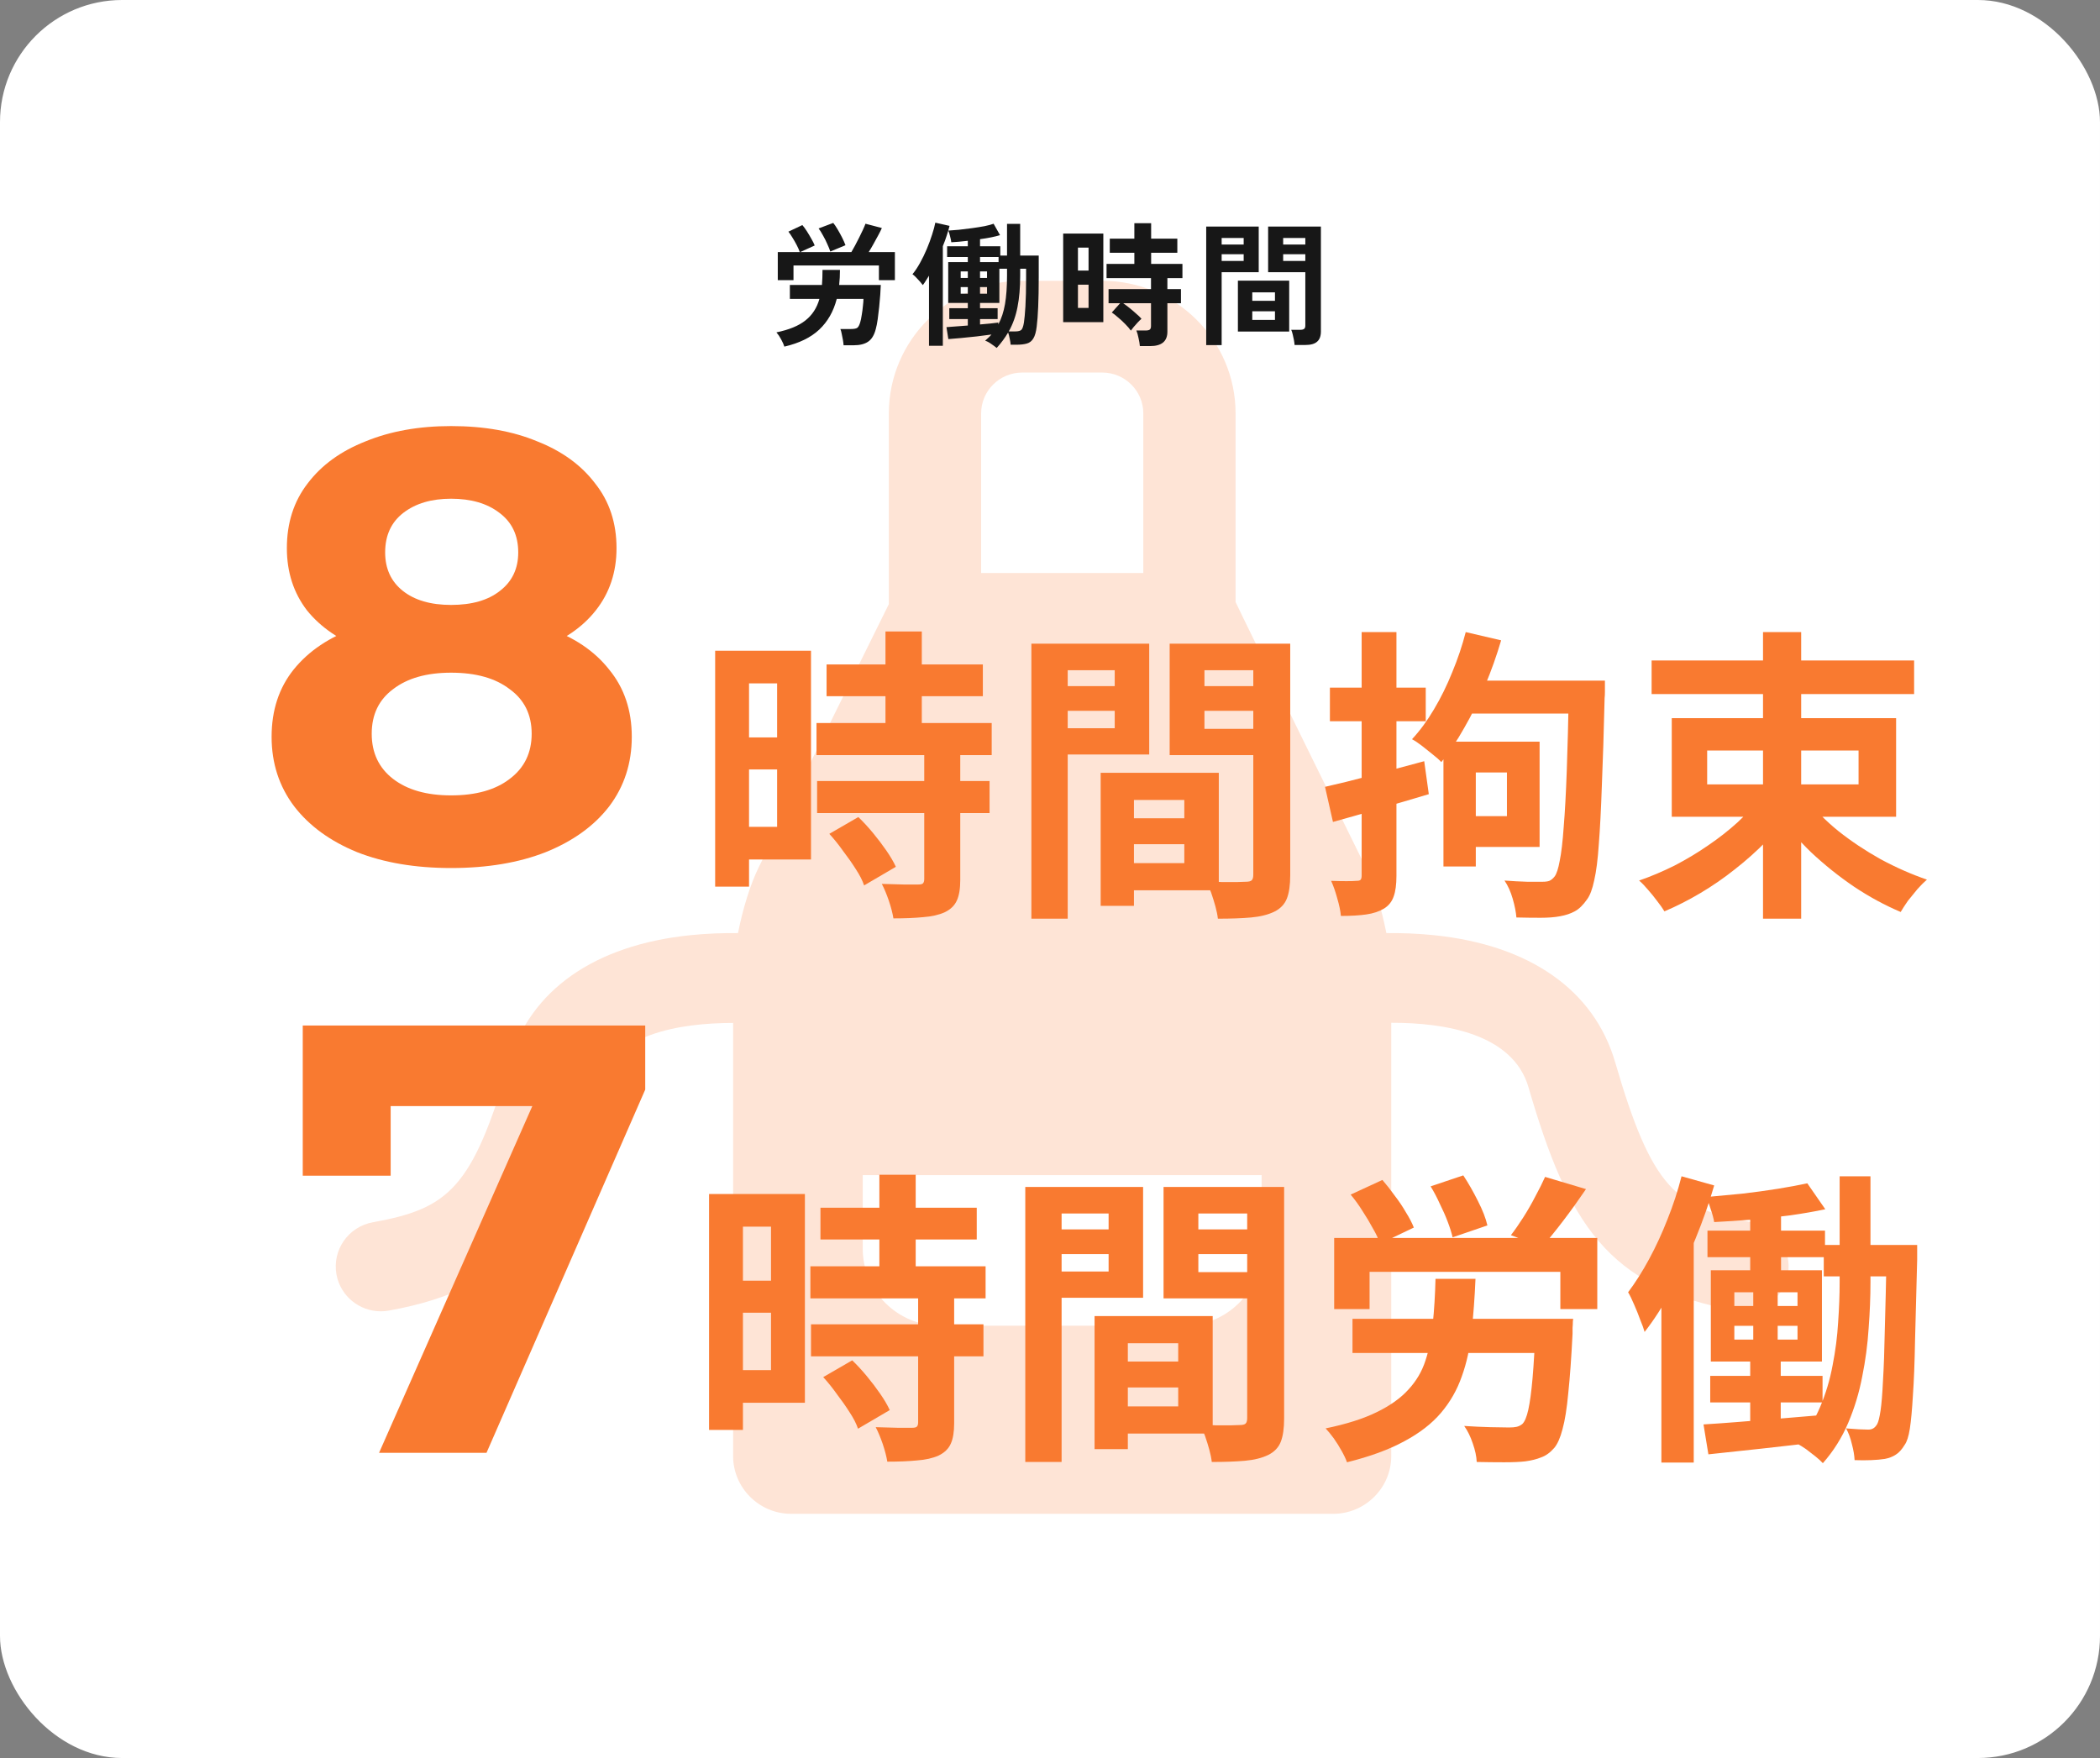 <svg width="344" height="288" viewBox="0 0 344 288" fill="none" xmlns="http://www.w3.org/2000/svg">
<rect x="0" y="0" width="344" height="288" fill="#808080" stroke="none"/>
<rect width="344" height="288" rx="20" fill="white"/>
<g clip-path="url(#clip0_2273_1164)">
<path d="M286.923 200.235C274.517 197.998 270.593 194.679 264.583 174.028C261.146 162.218 250.616 154.821 234.932 153.205C232.212 152.926 229.556 152.834 227.101 152.859C226.337 148.939 225.099 144.877 223.705 142.059C223.705 142.059 202.876 99.747 202.398 98.615V67.716C202.398 55.743 192.607 46 180.566 46H167.434C155.397 46 145.602 55.743 145.602 67.716V98.966C145.073 100.006 124.294 142.059 124.294 142.059C122.901 144.877 121.663 148.939 120.895 152.859C118.44 152.838 115.783 152.926 113.063 153.205C97.38 154.825 86.85 162.218 83.412 174.028C77.403 194.679 73.479 197.998 61.073 200.235C57.056 200.958 54.391 204.786 55.117 208.781C55.764 212.333 58.878 214.821 62.382 214.821C62.819 214.821 63.263 214.783 63.708 214.7C84.709 210.914 91.139 200.352 97.611 178.115C100.158 169.365 111.355 167.578 120.093 167.582V238.541C120.093 243.742 124.37 247.996 129.595 247.996H218.392C223.621 247.996 227.898 243.742 227.898 238.541V167.553C236.627 167.532 247.816 169.311 250.381 178.115C256.852 200.356 263.286 210.914 284.283 214.7C284.728 214.779 285.173 214.821 285.609 214.821C289.113 214.821 292.228 212.329 292.874 208.781C293.604 204.786 290.935 200.958 286.918 200.235H286.923ZM167.434 61.032H180.566C184.267 61.032 187.285 64.03 187.285 67.716V93.873H160.719V67.716C160.719 64.03 163.732 61.032 167.438 61.032H167.434ZM206.67 204.573C206.67 211.506 200.967 217.175 193.996 217.175H153.995C147.024 217.175 141.325 211.502 141.325 204.573V192.508H206.666V204.573H206.67Z" fill="#FEE4D6"/>
</g>
<path d="M212.064 56.517C212.049 56.283 212.013 56.004 211.954 55.681C211.895 55.373 211.829 55.073 211.756 54.779C211.683 54.471 211.602 54.222 211.514 54.031H212.988C213.281 54.031 213.494 53.98 213.626 53.877C213.758 53.775 213.824 53.599 213.824 53.349V44.593H207.73V37.113H216.376V54.295C216.376 55.058 216.171 55.615 215.76 55.967C215.364 56.334 214.711 56.517 213.802 56.517H212.064ZM197.588 56.539V37.113H206.19V44.593H200.118V56.539H197.588ZM202.78 54.317V45.979H211.184V54.317H202.78ZM205.134 52.403H208.852V50.995H205.134V52.403ZM205.134 49.279H208.852V47.893H205.134V49.279ZM210.194 42.745H213.824V41.645H210.194V42.745ZM200.118 42.745H203.726V41.645H200.118V42.745ZM210.194 40.061H213.824V38.983H210.194V40.061ZM200.118 40.061H203.726V38.983H200.118V40.061Z" fill="#171717"/>
<path d="M186.72 56.694C186.691 56.327 186.618 55.887 186.5 55.373C186.398 54.86 186.28 54.45 186.148 54.142H187.688C187.996 54.142 188.216 54.09 188.348 53.987C188.48 53.885 188.546 53.687 188.546 53.394V49.675H183.992C184.33 49.91 184.689 50.181 185.07 50.489C185.452 50.797 185.811 51.105 186.148 51.413C186.5 51.707 186.779 51.978 186.984 52.227C186.823 52.359 186.618 52.557 186.368 52.822C186.134 53.071 185.906 53.328 185.686 53.592C185.481 53.841 185.334 54.032 185.246 54.163C185.026 53.841 184.726 53.489 184.344 53.108C183.963 52.712 183.567 52.345 183.156 52.008C182.76 51.656 182.416 51.384 182.122 51.194L183.486 49.675H181.594V47.365H188.546V45.562H181.264V43.23H185.818V41.404H181.792V39.093H185.818V36.563H188.568V39.093H192.858V41.404H188.568V43.23H193.694V45.562H191.23V47.365H193.452V49.675H191.23V54.34C191.23 55.909 190.292 56.694 188.414 56.694H186.72ZM174.158 52.778V38.258H180.736V52.778H174.158ZM176.578 50.446H178.316V46.639H176.578V50.446ZM176.578 44.33H178.316V40.568H176.578V44.33Z" fill="#171717"/>
<path d="M163.267 57.002C163.017 56.796 162.709 56.569 162.343 56.32C161.991 56.07 161.668 55.902 161.375 55.814C161.565 55.652 161.749 55.484 161.925 55.308C162.101 55.146 162.262 54.978 162.409 54.802C161.705 54.904 160.905 55.007 160.011 55.11C159.131 55.212 158.273 55.3 157.437 55.374C156.615 55.447 155.919 55.506 155.347 55.55L155.039 53.592C155.391 53.562 155.882 53.526 156.513 53.482C157.143 53.438 157.818 53.386 158.537 53.328V52.272H155.501V50.49H158.537V49.632H155.325V42.944H158.537V42.108H155.149V40.348H158.537V39.446C158.038 39.504 157.554 39.556 157.085 39.6C156.63 39.629 156.212 39.658 155.831 39.688C155.801 39.424 155.735 39.101 155.633 38.72C155.545 38.324 155.449 38.008 155.347 37.774C155.816 37.744 156.388 37.7 157.063 37.642C157.752 37.568 158.471 37.48 159.219 37.378C159.967 37.275 160.656 37.165 161.287 37.048C161.917 36.916 162.409 36.784 162.761 36.652L163.817 38.522C162.951 38.786 161.859 39.006 160.539 39.182V40.348H163.861V41.866H164.961V36.674H167.117V41.866H170.153V45.474C170.153 47.307 170.123 48.906 170.065 50.27C170.006 51.619 169.925 52.69 169.823 53.482C169.72 54.362 169.537 55.014 169.273 55.44C169.023 55.865 168.671 56.144 168.217 56.276C167.762 56.408 167.183 56.474 166.479 56.474H165.555C165.54 56.21 165.489 55.88 165.401 55.484C165.327 55.088 165.239 54.75 165.137 54.472C164.623 55.352 164 56.195 163.267 57.002ZM152.179 56.65V45.166C152.003 45.459 151.827 45.738 151.651 46.002C151.489 46.266 151.328 46.5 151.167 46.706C151.064 46.559 150.91 46.368 150.705 46.134C150.499 45.899 150.279 45.664 150.045 45.43C149.825 45.195 149.634 45.026 149.473 44.924C149.898 44.41 150.309 43.794 150.705 43.076C151.115 42.342 151.489 41.572 151.827 40.766C152.164 39.959 152.45 39.182 152.685 38.434C152.934 37.686 153.11 37.033 153.213 36.476L155.545 37.004C155.427 37.488 155.273 38.016 155.083 38.588C154.907 39.145 154.694 39.724 154.445 40.326V56.65H152.179ZM160.539 53.152C161.14 53.093 161.705 53.042 162.233 52.998C162.775 52.939 163.208 52.888 163.531 52.844V53.152C164.044 52.198 164.411 51.084 164.631 49.808C164.851 48.517 164.961 46.962 164.961 45.144V44.022H163.707V49.632H160.539V50.49H163.421V52.272H160.539V53.152ZM165.247 54.296H166.281C166.794 54.296 167.139 54.208 167.315 54.032C167.491 53.856 167.63 53.452 167.733 52.822C167.821 52.264 167.901 51.384 167.975 50.182C168.048 48.964 168.085 47.395 168.085 45.474V44.022H167.117V45.144C167.117 47.109 166.97 48.825 166.677 50.292C166.398 51.758 165.921 53.093 165.247 54.296ZM160.539 42.944H163.575V42.108H160.539V42.944ZM157.371 48.114H158.537V47.036H157.371V48.114ZM157.371 45.54H158.537V44.462H157.371V45.54ZM160.539 48.114H161.683V47.036H160.539V48.114ZM160.539 45.54H161.683V44.462H160.539V45.54Z" fill="#171717"/>
<path d="M128.485 56.782C128.383 56.444 128.207 56.048 127.957 55.593C127.723 55.154 127.466 54.772 127.188 54.45C129.256 54.024 130.839 53.371 131.939 52.492C133.054 51.611 133.817 50.438 134.228 48.971H129.388V46.684H134.645C134.675 46.302 134.697 45.906 134.712 45.495C134.726 45.085 134.734 44.66 134.734 44.219H137.594C137.594 45.07 137.55 45.892 137.462 46.684H144.282C144.267 47.109 144.238 47.644 144.194 48.289C144.15 48.92 144.091 49.587 144.018 50.291C143.944 50.995 143.864 51.663 143.776 52.294C143.688 52.924 143.585 53.452 143.468 53.877C143.218 54.875 142.8 55.572 142.214 55.968C141.642 56.364 140.85 56.562 139.838 56.562H138.188C138.173 56.327 138.136 56.033 138.078 55.681C138.019 55.344 137.953 55.014 137.88 54.691C137.821 54.354 137.748 54.09 137.66 53.9H139.376C139.889 53.9 140.241 53.834 140.432 53.702C140.622 53.555 140.784 53.247 140.916 52.778C141.004 52.499 141.084 52.11 141.158 51.611C141.246 51.113 141.312 50.614 141.356 50.115C141.414 49.617 141.444 49.236 141.444 48.971H137.066C136.538 51.025 135.577 52.704 134.183 54.01C132.805 55.3 130.906 56.224 128.485 56.782ZM127.408 45.892V41.294H131.016C130.898 40.956 130.73 40.575 130.51 40.15C130.29 39.724 130.055 39.313 129.806 38.917C129.571 38.522 129.351 38.199 129.146 37.95L131.433 36.871C131.654 37.121 131.895 37.451 132.159 37.861C132.423 38.272 132.673 38.69 132.907 39.115C133.157 39.541 133.34 39.907 133.457 40.215L131.082 41.294H139.464C139.64 41 139.838 40.648 140.058 40.237C140.292 39.812 140.52 39.372 140.74 38.917C140.974 38.463 141.18 38.038 141.356 37.642C141.546 37.231 141.686 36.901 141.774 36.651L144.458 37.355C144.311 37.693 144.113 38.089 143.864 38.544C143.629 38.998 143.372 39.468 143.094 39.952C142.83 40.435 142.566 40.883 142.302 41.294H146.592V45.892H143.974V43.493H129.982V45.892H127.408ZM136.01 41.206C135.907 40.868 135.746 40.465 135.526 39.995C135.32 39.511 135.086 39.042 134.822 38.587C134.572 38.118 134.33 37.73 134.096 37.422L136.494 36.52C136.714 36.783 136.956 37.143 137.22 37.597C137.484 38.038 137.733 38.492 137.968 38.962C138.202 39.431 138.378 39.834 138.496 40.172L136.01 41.206Z" fill="#171717"/>
<path d="M73.892 142.2C68.025 142.2 62.892 141.333 58.492 139.6C54.092 137.8 50.659 135.3 48.192 132.1C45.725 128.833 44.492 125.033 44.492 120.7C44.492 116.366 45.692 112.7 48.092 109.7C50.559 106.633 53.992 104.333 58.392 102.8C62.792 101.2 67.959 100.4 73.892 100.4C79.892 100.4 85.092 101.2 89.492 102.8C93.959 104.333 97.392 106.633 99.792 109.7C102.259 112.7 103.492 116.366 103.492 120.7C103.492 125.033 102.259 128.833 99.792 132.1C97.326 135.3 93.859 137.8 89.392 139.6C84.992 141.333 79.826 142.2 73.892 142.2ZM73.892 130.3C77.959 130.3 81.159 129.4 83.492 127.6C85.892 125.8 87.092 123.333 87.092 120.2C87.092 117.066 85.892 114.633 83.492 112.9C81.159 111.1 77.959 110.2 73.892 110.2C69.892 110.2 66.725 111.1 64.392 112.9C62.059 114.633 60.892 117.066 60.892 120.2C60.892 123.333 62.059 125.8 64.392 127.6C66.725 129.4 69.892 130.3 73.892 130.3ZM73.892 108.6C68.492 108.6 63.759 107.866 59.692 106.4C55.692 104.933 52.559 102.8 50.292 100C48.092 97.133 46.992 93.733 46.992 89.8C46.992 85.666 48.126 82.133 50.392 79.2C52.659 76.2 55.825 73.9 59.892 72.3C63.959 70.633 68.626 69.8 73.892 69.8C79.292 69.8 83.992 70.633 87.992 72.3C92.059 73.9 95.225 76.2 97.492 79.2C99.826 82.133 100.992 85.666 100.992 89.8C100.992 93.733 99.859 97.133 97.592 100C95.392 102.8 92.259 104.933 88.192 106.4C84.126 107.866 79.359 108.6 73.892 108.6ZM73.892 99.1C77.292 99.1 79.959 98.333 81.892 96.8C83.892 95.266 84.892 93.166 84.892 90.5C84.892 87.7 83.859 85.533 81.792 84C79.792 82.466 77.159 81.7 73.892 81.7C70.692 81.7 68.092 82.466 66.092 84C64.092 85.533 63.092 87.7 63.092 90.5C63.092 93.166 64.059 95.266 65.992 96.8C67.925 98.333 70.559 99.1 73.892 99.1Z" fill="#F97A30"/>
<path d="M62.094 238L90.294 174.2L94.494 181.2H56.794L63.994 173.6V192.6H49.594V168H105.694V178.5L79.694 238H62.094Z" fill="#F97A30"/>
<path d="M270.55 108.2H313.55V113.7H270.55V108.2ZM288.8 103.55H295.05V150.5H288.8V103.55ZM288.4 130.55L293.45 132.7C292.25 134.5 290.867 136.216 289.3 137.85C287.733 139.45 286.033 140.966 284.2 142.4C282.4 143.833 280.517 145.133 278.55 146.3C276.583 147.466 274.617 148.466 272.65 149.3C272.35 148.8 271.95 148.233 271.45 147.6C270.983 146.966 270.483 146.35 269.95 145.75C269.45 145.15 268.967 144.65 268.5 144.25C270.433 143.583 272.367 142.766 274.3 141.8C276.233 140.8 278.067 139.7 279.8 138.5C281.567 137.3 283.183 136.033 284.65 134.7C286.117 133.333 287.367 131.95 288.4 130.55ZM295.95 130.85C297.317 132.683 299.05 134.45 301.15 136.15C303.25 137.816 305.55 139.35 308.05 140.75C310.583 142.116 313.117 143.233 315.65 144.1C315.183 144.5 314.667 145.016 314.1 145.65C313.567 146.283 313.05 146.916 312.55 147.55C312.083 148.216 311.683 148.833 311.35 149.4C308.75 148.3 306.2 146.916 303.7 145.25C301.2 143.55 298.85 141.666 296.65 139.6C294.483 137.5 292.6 135.3 291 133L295.95 130.85ZM279.65 122.95V128.5H304.45V122.95H279.65ZM273.85 117.65H310.6V133.8H273.85V117.65Z" fill="#F97A30"/>
<path d="M240.101 103.55L245.901 104.9C245.167 107.4 244.284 109.883 243.251 112.35C242.217 114.816 241.084 117.116 239.851 119.25C238.651 121.383 237.401 123.25 236.101 124.85C235.767 124.483 235.301 124.066 234.701 123.6C234.134 123.133 233.551 122.666 232.951 122.2C232.351 121.733 231.801 121.366 231.301 121.1C232.601 119.7 233.801 118.066 234.901 116.2C236.034 114.3 237.034 112.266 237.901 110.1C238.801 107.933 239.534 105.75 240.101 103.55ZM241.051 111.5H259.001V116.9H238.301L241.051 111.5ZM257.001 111.5H262.901C262.901 111.5 262.901 111.683 262.901 112.05C262.901 112.416 262.901 112.833 262.901 113.3C262.901 113.733 262.884 114.083 262.851 114.35C262.717 119.95 262.567 124.716 262.401 128.65C262.267 132.55 262.101 135.766 261.901 138.3C261.734 140.8 261.484 142.766 261.151 144.2C260.851 145.633 260.467 146.666 260.001 147.3C259.334 148.266 258.651 148.933 257.951 149.3C257.284 149.666 256.484 149.933 255.551 150.1C254.684 150.266 253.617 150.35 252.351 150.35C251.084 150.35 249.767 150.333 248.401 150.3C248.334 149.433 248.134 148.416 247.801 147.25C247.467 146.083 247.017 145.083 246.451 144.25C247.784 144.35 249.017 144.416 250.151 144.45C251.284 144.45 252.134 144.45 252.701 144.45C253.167 144.45 253.534 144.4 253.801 144.3C254.101 144.166 254.384 143.933 254.651 143.6C254.984 143.166 255.267 142.3 255.501 141C255.767 139.7 255.984 137.85 256.151 135.45C256.351 133.05 256.517 130 256.651 126.3C256.784 122.566 256.901 118.083 257.001 112.85V111.5ZM236.451 121.5H241.751V141.95H236.451V121.5ZM238.501 121.5H252.201V138.75H238.501V133.7H246.851V126.55H238.501V121.5ZM217.051 128.9C219.151 128.433 221.651 127.816 224.551 127.05C227.451 126.283 230.367 125.5 233.301 124.7L234.051 130.1C231.384 130.9 228.667 131.7 225.901 132.5C223.167 133.3 220.651 134.016 218.351 134.65L217.051 128.9ZM217.851 112.65H233.551V118.15H217.851V112.65ZM223.051 103.55H228.751V143.5C228.751 144.9 228.601 146.016 228.301 146.85C228.001 147.716 227.467 148.383 226.701 148.85C225.934 149.316 224.984 149.633 223.851 149.8C222.717 149.966 221.317 150.05 219.651 150.05C219.584 149.25 219.384 148.283 219.051 147.15C218.751 146.05 218.417 145.1 218.051 144.3C218.917 144.333 219.751 144.35 220.551 144.35C221.351 144.35 221.901 144.333 222.201 144.3C222.534 144.3 222.751 144.25 222.851 144.15C222.984 144.016 223.051 143.783 223.051 143.45V103.55Z" fill="#F97A30"/>
<path d="M183.151 134.05H196.801V138.3H183.151V134.05ZM182.801 126.6H199.651V145.85H182.801V141.4H194.001V131.05H182.801V126.6ZM180.301 126.6H185.751V148.4H180.301V126.6ZM171.951 112.4H184.451V116.45H171.951V112.4ZM195.151 112.4H207.751V116.45H195.151V112.4ZM205.301 105.45H211.351V143.4C211.351 145 211.168 146.267 210.801 147.2C210.435 148.134 209.751 148.85 208.751 149.35C207.718 149.85 206.451 150.167 204.951 150.3C203.485 150.434 201.668 150.5 199.501 150.5C199.435 149.9 199.301 149.234 199.101 148.5C198.901 147.767 198.668 147.017 198.401 146.25C198.135 145.517 197.851 144.884 197.551 144.35C198.451 144.417 199.335 144.467 200.201 144.5C201.101 144.5 201.901 144.5 202.601 144.5C203.335 144.467 203.835 144.45 204.101 144.45C204.568 144.45 204.885 144.367 205.051 144.2C205.218 144.034 205.301 143.734 205.301 143.3V105.45ZM172.401 105.45H188.251V123.6H172.401V119.3H182.601V109.8H172.401V105.45ZM208.501 105.45V109.8H197.301V119.4H208.501V123.7H191.601V105.45H208.501ZM168.951 105.45H174.901V150.5H168.951V105.45Z" fill="#F97A30"/>
<path d="M135.4 108.85H161V114.05H135.4V108.85ZM133.75 118.45H162.45V123.7H133.75V118.45ZM133.85 127.95H162.1V133.2H133.85V127.95ZM145.05 103.45H151V121.85H145.05V103.45ZM151.4 123.45H157.3V144.15C157.3 145.584 157.117 146.7 156.75 147.5C156.384 148.334 155.717 148.984 154.75 149.45C153.784 149.884 152.6 150.15 151.2 150.25C149.834 150.384 148.217 150.45 146.35 150.45C146.217 149.617 145.967 148.65 145.6 147.55C145.234 146.484 144.85 145.567 144.45 144.8C145.684 144.834 146.884 144.867 148.05 144.9C149.217 144.9 150 144.9 150.4 144.9C150.767 144.9 151.017 144.85 151.15 144.75C151.317 144.617 151.4 144.367 151.4 144V123.45ZM135.85 136.6L140.6 133.85C141.4 134.617 142.2 135.484 143 136.45C143.8 137.417 144.534 138.384 145.2 139.35C145.867 140.317 146.384 141.2 146.75 142L141.55 145.05C141.284 144.25 140.834 143.367 140.2 142.4C139.567 141.4 138.867 140.4 138.1 139.4C137.367 138.367 136.617 137.434 135.85 136.6ZM120 106.6H132.85V140.8H120V135.45H127.3V111.95H120V106.6ZM120.3 120.8H130V126.05H120.3V120.8ZM117.15 106.6H122.7V145.25H117.15V106.6Z" fill="#F97A30"/>
<path d="M286.701 196.55H291.751V210.25H286.701V196.55ZM279.701 201.6H298.951V205.95H279.701V201.6ZM298.751 203.95H310.851V209.1H298.751V203.95ZM280.151 225.4H298.551V229.75H280.151V225.4ZM296.051 193.85L299.001 198.1C297.268 198.467 295.351 198.8 293.251 199.1C291.185 199.367 289.085 199.6 286.951 199.8C284.818 199.967 282.768 200.1 280.801 200.2C280.701 199.6 280.518 198.917 280.251 198.15C280.018 197.35 279.768 196.667 279.501 196.1C281.401 195.934 283.351 195.75 285.351 195.55C287.385 195.317 289.335 195.05 291.201 194.75C293.068 194.45 294.685 194.15 296.051 193.85ZM279.051 233.35C280.718 233.25 282.601 233.117 284.701 232.95C286.835 232.784 289.085 232.6 291.451 232.4C293.851 232.2 296.235 232 298.601 231.8L298.651 236.15C295.351 236.55 292.035 236.934 288.701 237.3C285.401 237.667 282.451 237.984 279.851 238.25L279.051 233.35ZM309.051 203.95H314.051C314.051 203.95 314.051 204.1 314.051 204.4C314.051 204.7 314.051 205.05 314.051 205.45C314.051 205.817 314.051 206.117 314.051 206.35C313.918 211.584 313.801 216.017 313.701 219.65C313.635 223.284 313.518 226.267 313.351 228.6C313.218 230.934 313.051 232.75 312.851 234.05C312.651 235.317 312.368 236.2 312.001 236.7C311.535 237.467 311.051 238 310.551 238.3C310.051 238.634 309.451 238.867 308.751 239C308.118 239.1 307.368 239.167 306.501 239.2C305.668 239.234 304.768 239.234 303.801 239.2C303.768 238.434 303.618 237.55 303.351 236.55C303.118 235.55 302.801 234.7 302.401 234C303.168 234.067 303.868 234.117 304.501 234.15C305.135 234.184 305.651 234.2 306.051 234.2C306.351 234.2 306.618 234.134 306.851 234C307.085 233.867 307.301 233.634 307.501 233.3C307.701 232.934 307.885 232.2 308.051 231.1C308.218 229.967 308.351 228.334 308.451 226.2C308.585 224.034 308.685 221.234 308.751 217.8C308.851 214.367 308.951 210.15 309.051 205.15V203.95ZM284.101 217.2V219.45H294.451V217.2H284.101ZM284.101 211.7V213.95H294.451V211.7H284.101ZM280.251 208.1H298.451V223.05H280.251V208.1ZM287.201 209.35H291.201V221.7H291.701V234H286.701V221.7H287.201V209.35ZM301.351 192.7H306.401V210.05C306.401 212.45 306.301 214.967 306.101 217.6C305.935 220.234 305.585 222.867 305.051 225.5C304.551 228.134 303.785 230.667 302.751 233.1C301.718 235.534 300.335 237.734 298.601 239.7C298.301 239.367 297.901 239 297.401 238.6C296.901 238.2 296.385 237.8 295.851 237.4C295.318 237.034 294.835 236.734 294.401 236.5C295.968 234.7 297.218 232.7 298.151 230.5C299.085 228.3 299.768 226.017 300.201 223.65C300.668 221.284 300.968 218.95 301.101 216.65C301.268 214.317 301.351 212.134 301.351 210.1V192.7ZM275.451 192.7L280.801 194.2C279.968 197.067 278.951 199.967 277.751 202.9C276.585 205.834 275.285 208.617 273.851 211.25C272.451 213.884 270.968 216.2 269.401 218.2C269.268 217.7 269.035 217.05 268.701 216.25C268.401 215.417 268.068 214.584 267.701 213.75C267.335 212.884 267.001 212.2 266.701 211.7C267.901 210.1 269.051 208.284 270.151 206.25C271.251 204.217 272.251 202.05 273.151 199.75C274.085 197.417 274.851 195.067 275.451 192.7ZM272.151 206.45L277.451 201.15V201.2V239.6H272.151V206.45Z" fill="#F97A30"/>
<path d="M218.55 202.8H261.65V214.45H255.6V208.35H224.35V214.45H218.55V202.8ZM221.55 216.05H253.65V221.65H221.55V216.05ZM251.55 216.05H257.7C257.7 216.05 257.684 216.2 257.65 216.5C257.65 216.8 257.634 217.15 257.6 217.55C257.6 217.916 257.6 218.233 257.6 218.5C257.4 222.433 257.167 225.666 256.9 228.2C256.667 230.733 256.35 232.716 255.95 234.15C255.584 235.55 255.134 236.566 254.6 237.2C253.934 237.966 253.217 238.483 252.45 238.75C251.717 239.05 250.85 239.266 249.85 239.4C248.984 239.5 247.834 239.55 246.4 239.55C244.967 239.55 243.467 239.533 241.9 239.5C241.867 238.6 241.65 237.583 241.25 236.45C240.884 235.35 240.417 234.4 239.85 233.6C241.35 233.7 242.784 233.766 244.15 233.8C245.55 233.833 246.567 233.85 247.2 233.85C247.7 233.85 248.1 233.816 248.4 233.75C248.734 233.683 249.05 233.533 249.35 233.3C249.75 232.933 250.084 232.15 250.35 230.95C250.617 229.75 250.85 228.016 251.05 225.75C251.25 223.45 251.417 220.516 251.55 216.95V216.05ZM235.15 209.5H241.7C241.567 212.633 241.35 215.533 241.05 218.2C240.784 220.866 240.25 223.3 239.45 225.5C238.684 227.7 237.55 229.683 236.05 231.45C234.55 233.216 232.55 234.766 230.05 236.1C227.55 237.466 224.417 238.616 220.65 239.55C220.45 238.983 220.15 238.35 219.75 237.65C219.384 236.983 218.967 236.316 218.5 235.65C218.034 235.016 217.584 234.466 217.15 234C220.55 233.3 223.334 232.416 225.5 231.35C227.7 230.283 229.434 229.05 230.7 227.65C232 226.25 232.934 224.666 233.5 222.9C234.1 221.1 234.5 219.083 234.7 216.85C234.934 214.616 235.084 212.166 235.15 209.5ZM253.1 192.8L259.8 194.8C258.6 196.566 257.367 198.283 256.1 199.95C254.834 201.616 253.667 203.05 252.6 204.25L247.5 202.35C248.167 201.483 248.85 200.5 249.55 199.4C250.25 198.3 250.9 197.166 251.5 196C252.134 194.833 252.667 193.766 253.1 192.8ZM221.25 195.7L226.45 193.3C227.117 194.066 227.784 194.916 228.45 195.85C229.15 196.75 229.767 197.666 230.3 198.6C230.867 199.5 231.3 200.333 231.6 201.1L226.05 203.75C225.817 202.983 225.434 202.15 224.9 201.25C224.4 200.316 223.834 199.366 223.2 198.4C222.6 197.433 221.95 196.533 221.25 195.7ZM234.35 194.35L239.7 192.55C240.534 193.816 241.334 195.216 242.1 196.75C242.867 198.25 243.384 199.583 243.65 200.75L237.95 202.7C237.784 201.966 237.517 201.116 237.15 200.15C236.784 199.183 236.35 198.2 235.85 197.2C235.384 196.166 234.884 195.216 234.35 194.35Z" fill="#F97A30"/>
<path d="M182.151 223.05H195.801V227.3H182.151V223.05ZM181.801 215.6H198.651V234.85H181.801V230.4H193.001V220.05H181.801V215.6ZM179.301 215.6H184.751V237.4H179.301V215.6ZM170.951 201.4H183.451V205.45H170.951V201.4ZM194.151 201.4H206.751V205.45H194.151V201.4ZM204.301 194.45H210.351V232.4C210.351 234 210.168 235.267 209.801 236.2C209.435 237.134 208.751 237.85 207.751 238.35C206.718 238.85 205.451 239.167 203.951 239.3C202.485 239.434 200.668 239.5 198.501 239.5C198.435 238.9 198.301 238.234 198.101 237.5C197.901 236.767 197.668 236.017 197.401 235.25C197.135 234.517 196.851 233.884 196.551 233.35C197.451 233.417 198.335 233.467 199.201 233.5C200.101 233.5 200.901 233.5 201.601 233.5C202.335 233.467 202.835 233.45 203.101 233.45C203.568 233.45 203.885 233.367 204.051 233.2C204.218 233.034 204.301 232.734 204.301 232.3V194.45ZM171.401 194.45H187.251V212.6H171.401V208.3H181.601V198.8H171.401V194.45ZM207.501 194.45V198.8H196.301V208.4H207.501V212.7H190.601V194.45H207.501ZM167.951 194.45H173.901V239.5H167.951V194.45Z" fill="#F97A30"/>
<path d="M134.4 197.85H160V203.05H134.4V197.85ZM132.75 207.45H161.45V212.7H132.75V207.45ZM132.85 216.95H161.1V222.2H132.85V216.95ZM144.05 192.45H150V210.85H144.05V192.45ZM150.4 212.45H156.3V233.15C156.3 234.584 156.117 235.7 155.75 236.5C155.384 237.334 154.717 237.984 153.75 238.45C152.784 238.884 151.6 239.15 150.2 239.25C148.834 239.384 147.217 239.45 145.35 239.45C145.217 238.617 144.967 237.65 144.6 236.55C144.234 235.484 143.85 234.567 143.45 233.8C144.684 233.834 145.884 233.867 147.05 233.9C148.217 233.9 149 233.9 149.4 233.9C149.767 233.9 150.017 233.85 150.15 233.75C150.317 233.617 150.4 233.367 150.4 233V212.45ZM134.85 225.6L139.6 222.85C140.4 223.617 141.2 224.484 142 225.45C142.8 226.417 143.534 227.384 144.2 228.35C144.867 229.317 145.384 230.2 145.75 231L140.55 234.05C140.284 233.25 139.834 232.367 139.2 231.4C138.567 230.4 137.867 229.4 137.1 228.4C136.367 227.367 135.617 226.434 134.85 225.6ZM119 195.6H131.85V229.8H119V224.45H126.3V200.95H119V195.6ZM119.3 209.8H129V215.05H119.3V209.8ZM116.15 195.6H121.7V234.25H116.15V195.6Z" fill="#F97A30"/>
<defs>
<clipPath id="clip0_2273_1164">
<rect width="238" height="202" fill="white" transform="translate(55 46)"/>
</clipPath>
</defs>
</svg>
